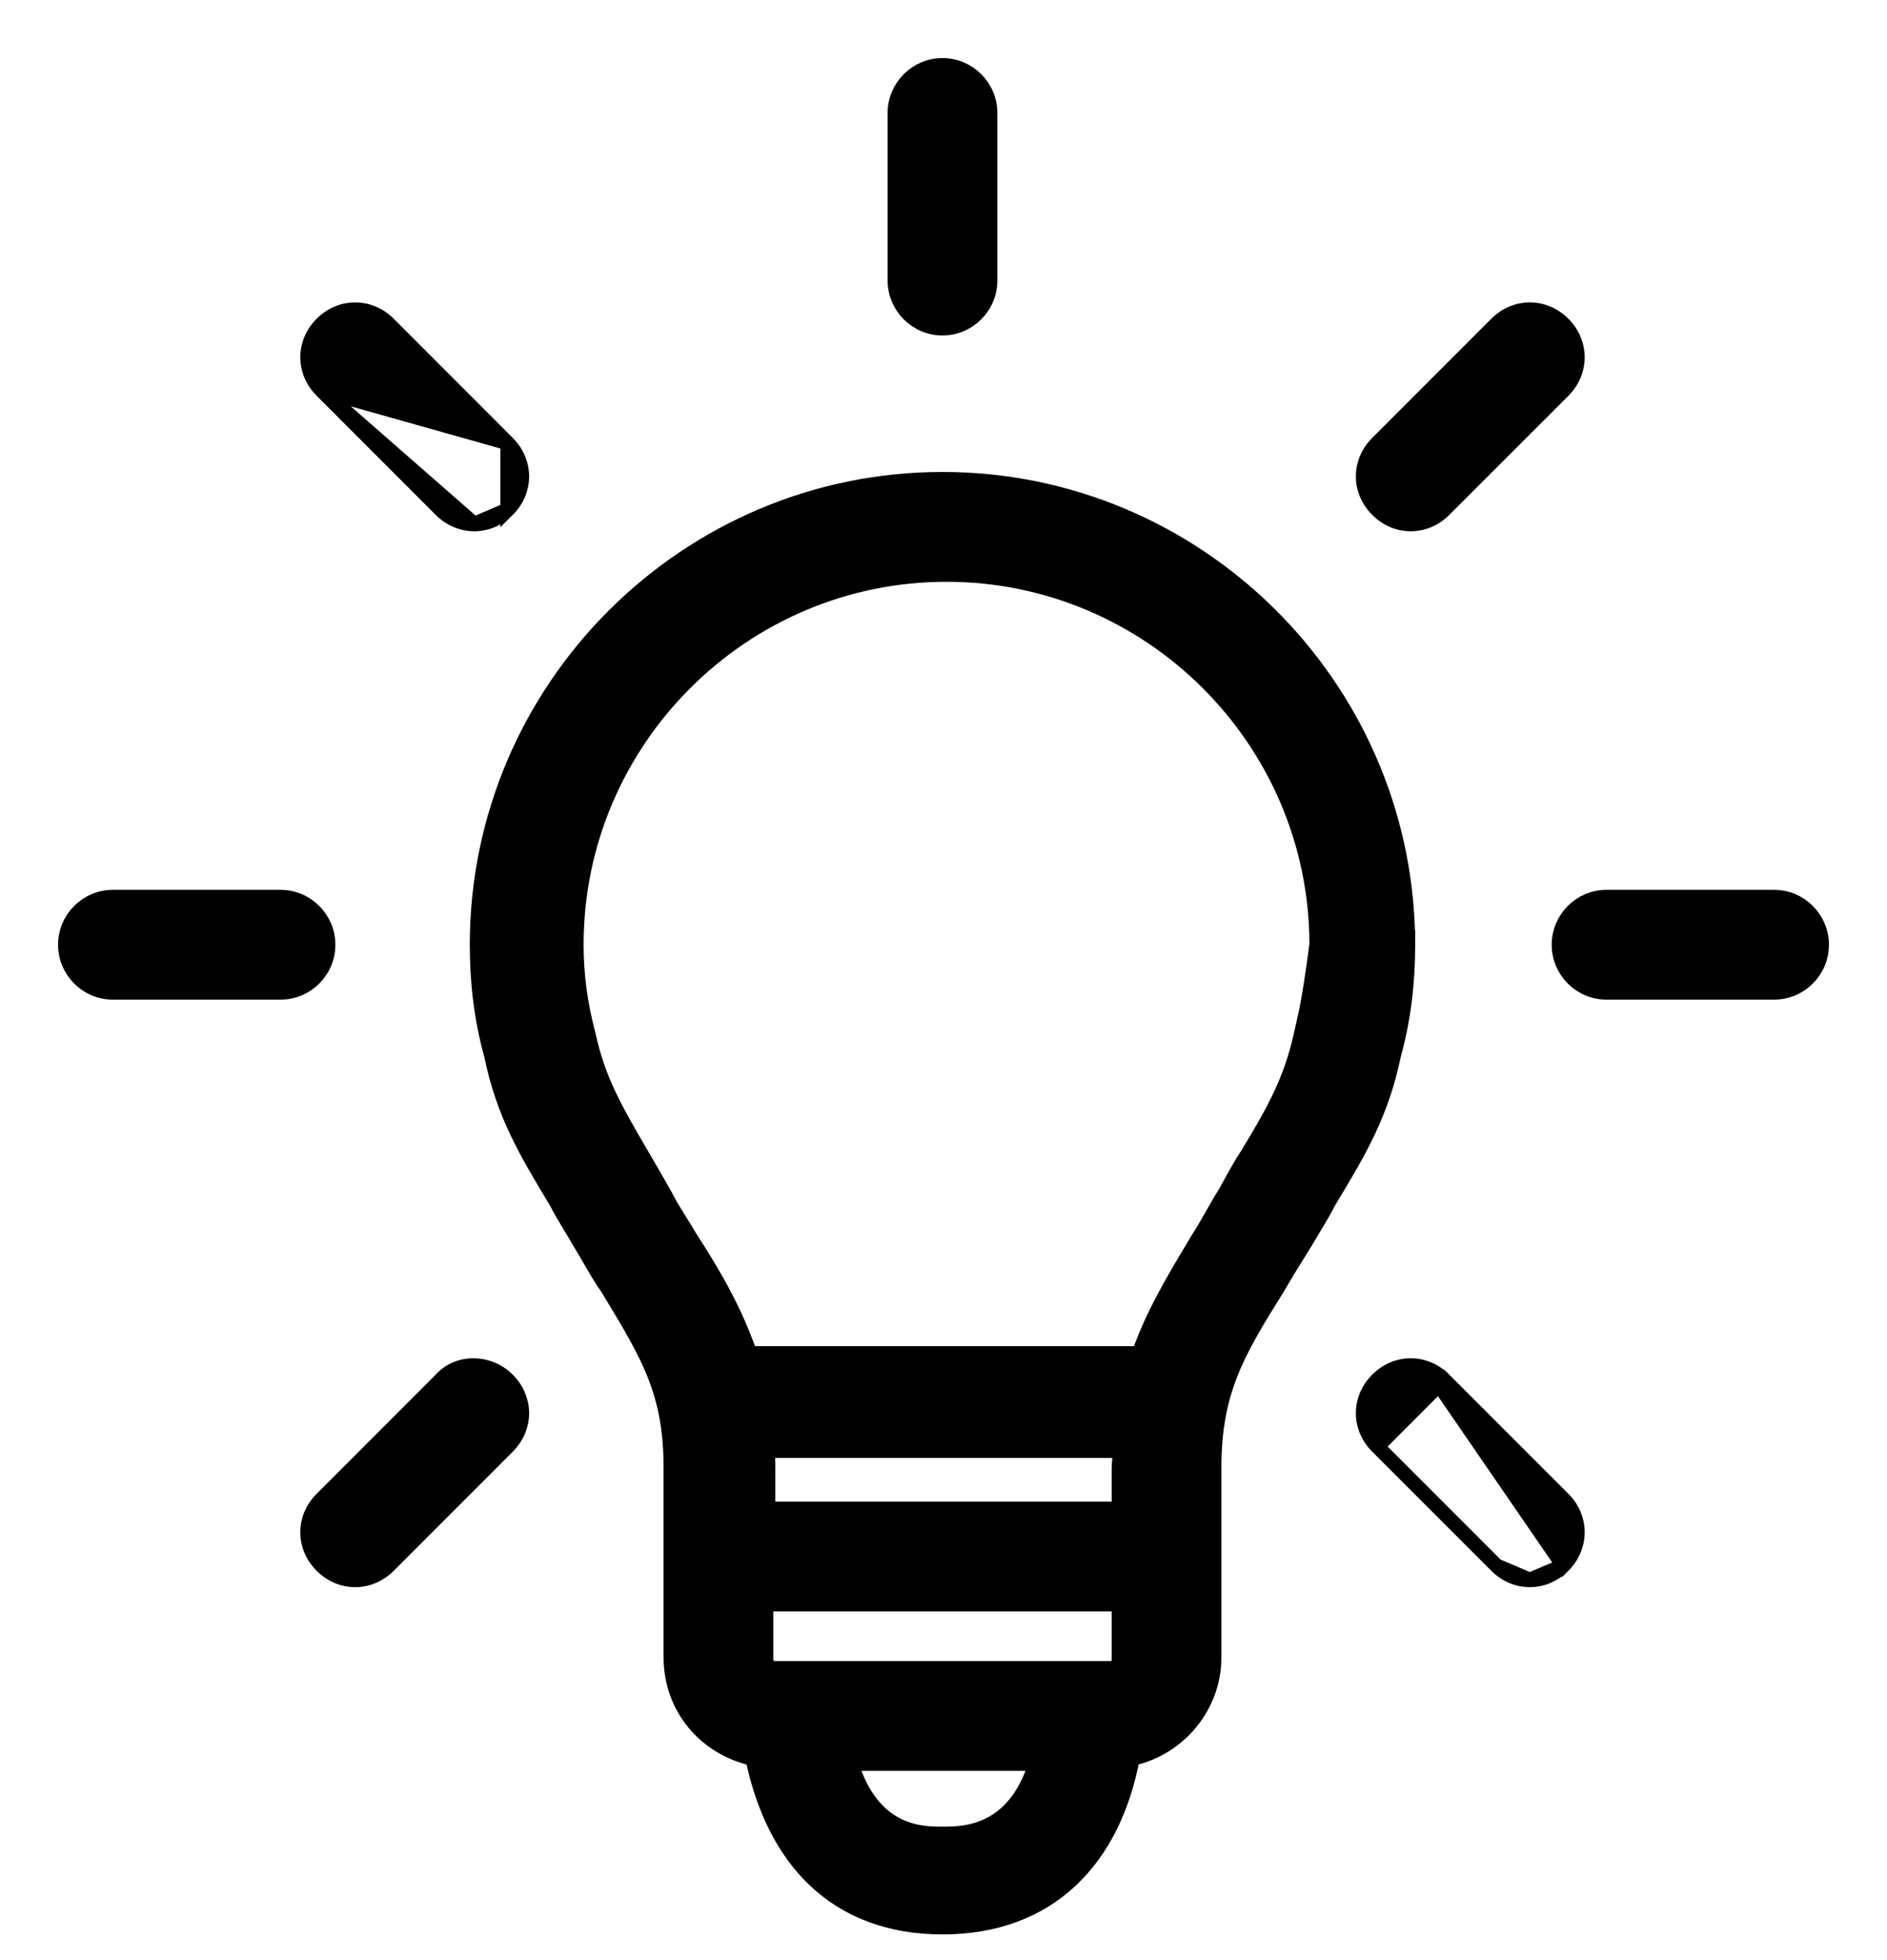 <svg width="26" height="27" viewBox="0 0 26 27" fill="none" xmlns="http://www.w3.org/2000/svg">
<path d="M7.977 17.096L7.977 17.096L7.979 17.099C8.032 17.184 8.081 17.268 8.129 17.353C8.143 17.378 8.158 17.402 8.172 17.427C8.234 17.534 8.298 17.641 8.37 17.741C8.379 17.757 8.389 17.773 8.398 17.788C8.935 18.674 9.243 19.182 9.243 20.217V22.831C9.243 23.526 9.72 24.079 10.371 24.223C10.517 24.917 10.798 25.491 11.224 25.896C11.666 26.316 12.255 26.546 12.986 26.546C13.718 26.546 14.313 26.316 14.758 25.897C15.188 25.492 15.47 24.917 15.603 24.223C16.254 24.077 16.729 23.497 16.729 22.831V20.217C16.729 19.162 17.049 18.627 17.604 17.739L17.604 17.739L17.606 17.736C17.715 17.545 17.851 17.327 17.989 17.107L17.994 17.099L17.994 17.099L17.995 17.096C18.035 17.027 18.076 16.959 18.116 16.893C18.183 16.781 18.249 16.672 18.302 16.566L18.324 16.529C18.729 15.856 19.034 15.347 19.202 14.539C19.343 14.03 19.399 13.521 19.399 13.014V12.914H19.398C19.344 9.428 16.484 6.601 12.986 6.601C9.455 6.601 6.573 9.483 6.573 13.014C6.573 13.521 6.629 14.03 6.771 14.539C6.938 15.347 7.244 15.857 7.649 16.531L7.67 16.566C7.723 16.672 7.789 16.781 7.857 16.893C7.897 16.959 7.938 17.027 7.977 17.096ZM15.438 19.983C15.436 19.999 15.434 20.016 15.432 20.034L15.431 20.042C15.424 20.101 15.417 20.169 15.417 20.245V20.784H10.583V20.245L10.583 20.238C10.583 20.149 10.583 20.065 10.574 19.983H15.438ZM15.294 22.981H10.678C10.602 22.981 10.555 22.923 10.555 22.859V22.097H15.417V22.859V22.871L15.42 22.883C15.423 22.897 15.42 22.918 15.397 22.941C15.374 22.964 15.337 22.981 15.294 22.981ZM18.142 13.007C18.093 13.371 18.045 13.731 17.961 14.107L17.959 14.106L17.922 14.271C17.787 14.866 17.572 15.272 17.184 15.908C17.105 16.027 17.038 16.148 16.969 16.274C16.939 16.328 16.909 16.383 16.877 16.439C16.811 16.544 16.751 16.65 16.696 16.747C16.692 16.754 16.688 16.761 16.684 16.768C16.625 16.872 16.571 16.967 16.518 17.047L16.518 17.047L16.515 17.051C16.504 17.07 16.492 17.09 16.48 17.11C16.174 17.62 15.887 18.096 15.695 18.643H10.332C10.135 18.077 9.861 17.587 9.511 17.05C9.468 16.974 9.421 16.898 9.373 16.823C9.359 16.8 9.345 16.777 9.33 16.754C9.268 16.654 9.207 16.552 9.154 16.445L9.154 16.445L9.151 16.441C9.04 16.246 8.929 16.051 8.845 15.911C8.455 15.243 8.241 14.866 8.105 14.244L8.105 14.244L8.104 14.24C7.995 13.831 7.941 13.422 7.941 13.014C7.941 10.205 10.232 7.914 13.041 7.914C15.848 7.914 18.138 10.201 18.142 13.007ZM12.986 25.261C12.834 25.261 12.585 25.261 12.338 25.127C12.114 25.007 11.879 24.77 11.728 24.293H14.271C14.12 24.77 13.879 25.006 13.649 25.127C13.394 25.261 13.138 25.261 12.986 25.261Z" fill="black" stroke="black" stroke-width="0.2"/>
<path d="M25.1 13.014C25.1 12.653 24.805 12.357 24.444 12.357H22.136C21.775 12.357 21.48 12.652 21.48 13.014C21.48 13.375 21.775 13.67 22.136 13.67H24.444C24.805 13.67 25.1 13.375 25.1 13.014ZM25.1 13.014L25 13.014H25.1C25.1 13.014 25.1 13.014 25.1 13.014Z" fill="black" stroke="black" stroke-width="0.2"/>
<path d="M20.619 4.461L20.619 4.461L18.978 6.102C18.716 6.364 18.716 6.761 18.978 7.022C19.107 7.152 19.271 7.218 19.438 7.218H19.438C19.604 7.218 19.769 7.152 19.898 7.022L21.539 5.382C21.8 5.12 21.8 4.723 21.539 4.461C21.277 4.2 20.88 4.2 20.619 4.461Z" fill="black" stroke="black" stroke-width="0.2"/>
<path d="M12.986 4.521C13.347 4.521 13.642 4.226 13.642 3.864V1.556C13.642 1.195 13.347 0.9 12.986 0.9C12.625 0.9 12.33 1.195 12.33 1.556V3.864C12.33 4.226 12.625 4.521 12.986 4.521Z" fill="black" stroke="black" stroke-width="0.2"/>
<path d="M6.994 6.102L6.994 6.102C7.256 6.364 7.256 6.761 6.994 7.022L6.994 6.102ZM6.994 6.102L5.354 4.461C5.092 4.2 4.695 4.2 4.434 4.461C4.172 4.723 4.172 5.12 4.434 5.381L4.434 5.381M6.994 6.102L4.434 5.381M4.434 5.381L6.074 7.022C6.204 7.152 6.368 7.218 6.534 7.218M4.434 5.381L6.534 7.218M6.534 7.218C6.701 7.218 6.865 7.152 6.994 7.022L6.534 7.218Z" fill="black" stroke="black" stroke-width="0.2"/>
<path d="M3.864 12.357H1.556C1.195 12.357 0.9 12.652 0.9 13.014C0.9 13.375 1.195 13.67 1.556 13.67H3.864C4.226 13.67 4.521 13.375 4.521 13.014C4.521 12.653 4.226 12.357 3.864 12.357Z" fill="black" stroke="black" stroke-width="0.2"/>
<path d="M6.994 19.006C6.737 18.748 6.309 18.74 6.072 19.008L4.434 20.647C4.172 20.908 4.172 21.305 4.434 21.567L4.434 21.567C4.563 21.696 4.727 21.763 4.894 21.763C5.06 21.763 5.224 21.696 5.354 21.567L6.994 19.926C7.256 19.664 7.256 19.267 6.994 19.006Z" fill="black" stroke="black" stroke-width="0.2"/>
<path d="M19.827 19.076L19.898 19.006L21.539 20.647L21.539 20.647C21.8 20.908 21.8 21.305 21.539 21.567L19.827 19.076ZM19.827 19.076L19.898 19.006C19.636 18.744 19.239 18.744 18.978 19.006C18.716 19.267 18.716 19.664 18.978 19.926L18.978 19.926M19.827 19.076L18.978 19.926M18.978 19.926L20.619 21.567M18.978 19.926L20.619 21.567M20.619 21.567C20.748 21.696 20.912 21.763 21.078 21.763M20.619 21.567L21.078 21.763M21.078 21.763C21.245 21.763 21.409 21.696 21.539 21.567L21.078 21.763Z" fill="black" stroke="black" stroke-width="0.2"/>
</svg>
